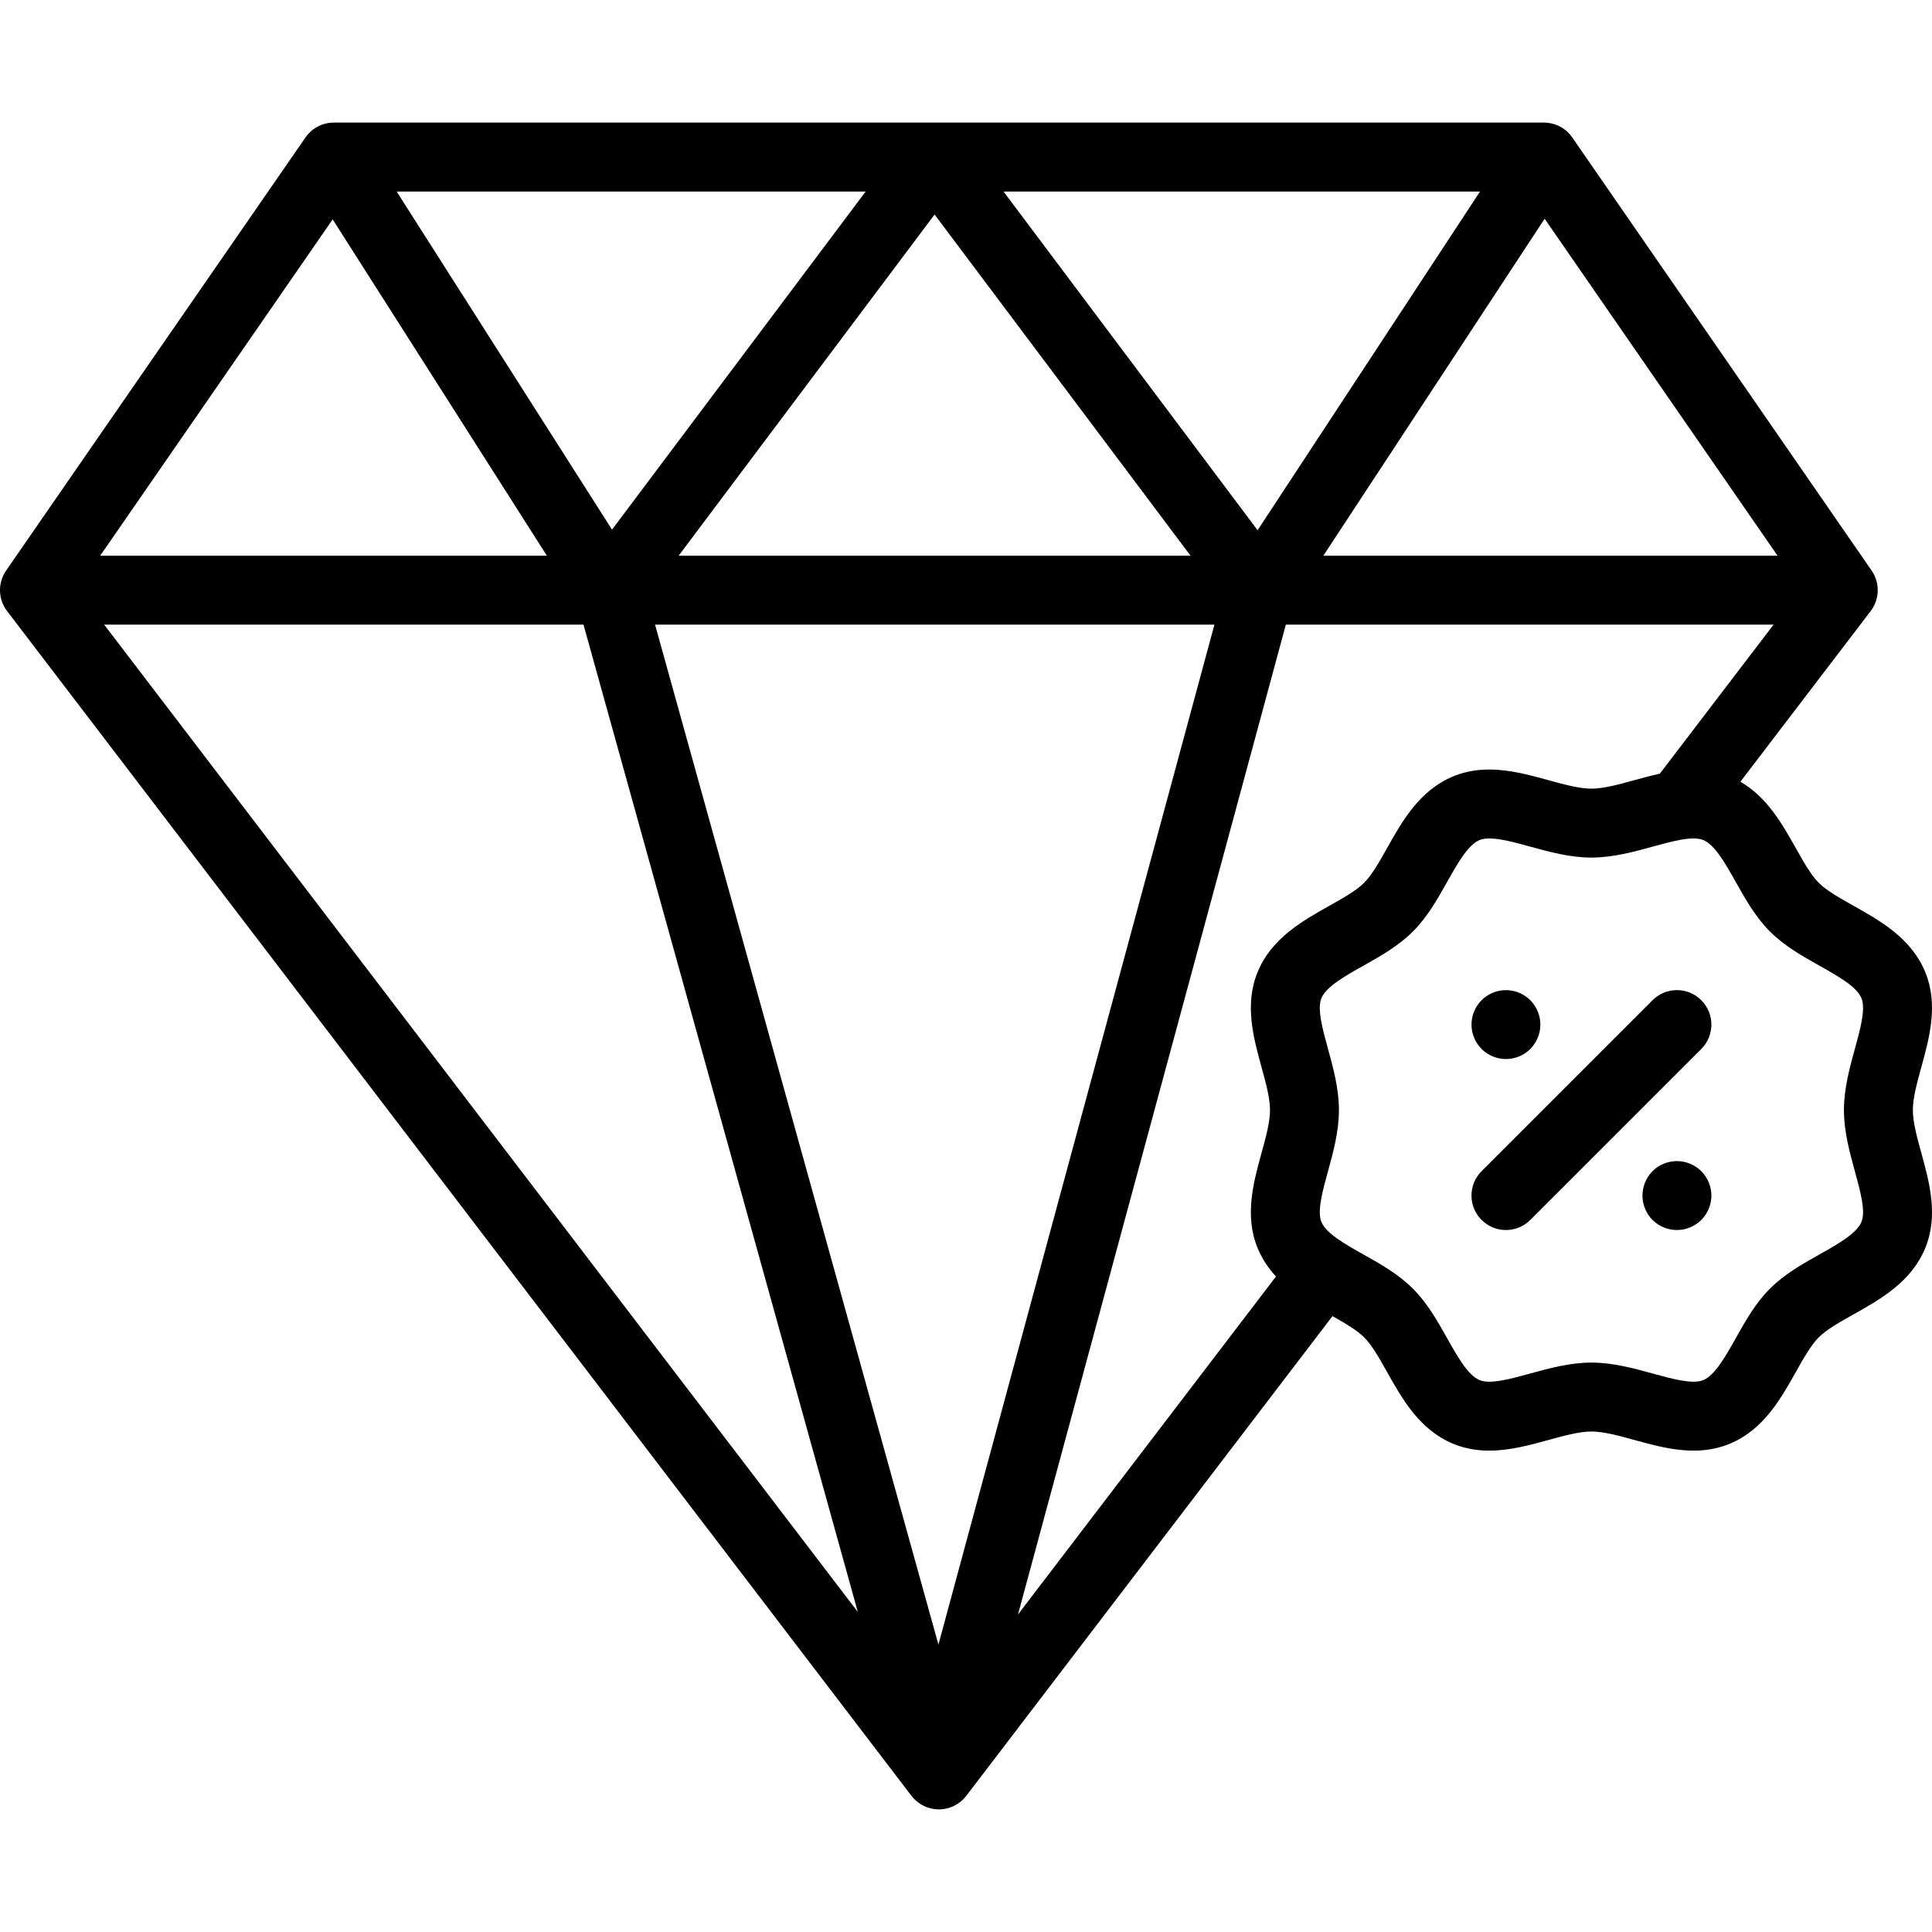 <?xml version="1.0" encoding="iso-8859-1"?>
<!-- Uploaded to: SVG Repo, www.svgrepo.com, Generator: SVG Repo Mixer Tools -->
<svg fill="#000000" height="800px" width="800px" version="1.1" id="Layer_1" xmlns="http://www.w3.org/2000/svg" xmlns:xlink="http://www.w3.org/1999/xlink" 
	 viewBox="0 0 420.39 420.39" xml:space="preserve">
<g>
	<g>
		<path d="M370.189,217.641c-2.929-2.929-7.677-2.93-10.607,0l-37.202,37.202c-2.929,2.929-2.929,7.678,0,10.606
			c1.465,1.465,3.384,2.197,5.304,2.197c1.919,0,3.839-0.732,5.304-2.197l37.202-37.202
			C373.117,225.319,373.117,220.57,370.189,217.641z"/>
	</g>
</g>
<g>
	<g>
		<path d="M370.187,254.844c-1.391-1.4-3.33-2.2-5.301-2.2c-1.979,0-3.909,0.8-5.31,2.2c-1.39,1.39-2.19,3.33-2.19,5.3
			c0,1.98,0.801,3.91,2.19,5.31c1.4,1.39,3.33,2.19,5.31,2.19c1.971,0,3.91-0.8,5.301-2.19c1.399-1.4,2.199-3.33,2.199-5.31
			C372.386,258.174,371.586,256.244,370.187,254.844z"/>
	</g>
</g>
<g>
	<g>
		<path d="M332.987,217.644c-1.4-1.4-3.33-2.2-5.3-2.2c-1.98,0-3.91,0.8-5.311,2.2c-1.39,1.4-2.189,3.33-2.189,5.3
			c0,1.97,0.8,3.91,2.189,5.3c1.401,1.4,3.33,2.2,5.311,2.2c1.97,0,3.909-0.8,5.3-2.2c1.39-1.39,2.189-3.33,2.189-5.3
			C335.176,220.974,334.376,219.044,332.987,217.644z"/>
	</g>
</g>
<g>
	<g>
		<path d="M418.07,250.884c-0.95-3.444-1.844-6.697-1.844-9.339c0-2.643,0.895-5.896,1.843-9.339
			c1.763-6.408,3.761-13.67,0.828-20.743c-3.036-7.322-9.723-11.079-15.622-14.394c-2.997-1.684-5.828-3.274-7.534-4.98
			c-1.707-1.707-3.297-4.537-4.981-7.534c-2.941-5.235-6.237-11.084-12.057-14.459l28.341-37.13
			c1.972-2.583,2.056-6.142,0.208-8.815l-65.14-94.24c-1.4-2.026-3.707-3.235-6.17-3.235h-263.3c-2.463,0-4.77,1.209-6.17,3.235
			L1.331,124.15c-1.848,2.673-1.764,6.232,0.208,8.815l196.79,257.8c0.156,0.204,0.325,0.395,0.499,0.58
			c0.014,0.015,0.026,0.032,0.04,0.046c0.255,0.267,0.531,0.508,0.819,0.732c0.062,0.048,0.126,0.092,0.19,0.139
			c0.246,0.179,0.5,0.343,0.765,0.49c0.063,0.035,0.124,0.073,0.188,0.107c0.324,0.169,0.659,0.317,1.006,0.437
			c0.044,0.015,0.091,0.026,0.135,0.04c0.309,0.101,0.625,0.179,0.946,0.239c0.082,0.015,0.163,0.031,0.246,0.043
			c0.372,0.057,0.747,0.096,1.129,0.096c0.389,0,0.771-0.041,1.15-0.1c0.084-0.013,0.167-0.028,0.25-0.044
			c0.332-0.063,0.658-0.144,0.976-0.251c0.033-0.011,0.067-0.018,0.1-0.03c0.347-0.122,0.683-0.272,1.008-0.443
			c0.067-0.035,0.132-0.075,0.198-0.112c0.265-0.15,0.521-0.316,0.767-0.497c0.058-0.043,0.118-0.083,0.176-0.128
			c0.288-0.225,0.562-0.469,0.815-0.737c0.028-0.03,0.052-0.063,0.08-0.093c0.152-0.166,0.304-0.333,0.442-0.514l79.682-104.383
			c2.755,1.552,5.309,3.036,6.894,4.62c1.706,1.706,3.297,4.537,4.98,7.534c3.314,5.899,7.07,12.585,14.393,15.622
			c2.606,1.081,5.238,1.492,7.845,1.492c4.465,0,8.853-1.208,12.898-2.321c3.444-0.947,6.697-1.842,9.339-1.842
			c2.643,0,5.896,0.895,9.34,1.843c6.407,1.763,13.668,3.76,20.743,0.828c7.322-3.037,11.078-9.723,14.393-15.622
			c1.684-2.997,3.274-5.828,4.981-7.535c1.706-1.707,4.537-3.297,7.534-4.98c5.899-3.314,12.586-7.071,15.622-14.394
			C421.831,264.555,419.833,257.292,418.07,250.884z M336.101,47.596l50.681,73.322H287.95L336.101,47.596z M322.043,41.675
			l-48.399,73.701l-55.286-73.701H322.043z M259.049,120.918h-111.38l55.69-74.24L259.049,120.918z M188.361,41.675l-55.19,73.573
			l-46.86-73.573H188.361z M72.386,47.735l46.612,73.183H21.801L72.386,47.735z M22.664,135.918h104.303l59.688,214.831
			L22.664,135.918z M204.195,357.853l-61.66-221.935h121.718L204.195,357.853z M274.499,232.207
			c0.947,3.444,1.843,6.697,1.843,9.339c0,2.642-0.895,5.895-1.843,9.338c-1.763,6.408-3.762,13.671-0.828,20.744
			c0.989,2.385,2.37,4.388,3.98,6.124l-56.144,73.549l58.284-215.382h106.127l-24.751,32.427c-1.899,0.417-3.756,0.923-5.544,1.415
			c-3.444,0.948-6.697,1.843-9.34,1.843s-5.895-0.895-9.339-1.842c-6.409-1.763-13.672-3.76-20.743-0.829
			c-7.322,3.037-11.079,9.724-14.394,15.623c-1.685,2.997-3.274,5.828-4.981,7.535c-1.706,1.706-4.537,3.297-7.534,4.98
			c-5.898,3.313-12.585,7.07-15.621,14.392C270.737,218.535,272.736,225.798,274.499,232.207z M403.606,254.863
			c1.177,4.279,2.395,8.705,1.436,11.018c-1.05,2.531-5.149,4.834-9.114,7.062c-3.75,2.107-7.627,4.286-10.794,7.452
			c-3.166,3.166-5.345,7.044-7.451,10.794c-2.228,3.964-4.53,8.064-7.062,9.113c-2.313,0.961-6.738-0.258-11.019-1.435
			c-4.055-1.116-8.65-2.38-13.318-2.38c-4.668,0-9.264,1.264-13.317,2.38c-4.28,1.177-8.707,2.395-11.019,1.436
			c-2.531-1.05-4.834-5.149-7.062-9.113c-2.106-3.75-4.285-7.628-7.451-10.794c-3.167-3.166-7.044-5.345-10.794-7.452
			c-3.965-2.228-8.064-4.531-9.114-7.063c-0.96-2.314,0.258-6.739,1.436-11.018c1.115-4.055,2.38-8.65,2.38-13.318
			c0-4.668-1.265-9.264-2.38-13.318c-1.178-4.279-2.396-8.704-1.436-11.018c1.05-2.531,5.149-4.834,9.113-7.062
			c3.75-2.107,7.628-4.286,10.794-7.452s5.344-7.043,7.451-10.793c2.228-3.964,4.53-8.064,7.062-9.114
			c0.586-0.243,1.307-0.346,2.126-0.346c2.418,0,5.696,0.902,8.894,1.781c4.054,1.116,8.649,2.38,13.317,2.38
			c4.668,0,9.264-1.264,13.319-2.38c4.278-1.177,8.703-2.394,11.017-1.436c2.532,1.05,4.835,5.15,7.063,9.114
			c2.107,3.75,4.285,7.627,7.451,10.793c3.167,3.167,7.044,5.345,10.794,7.452c3.965,2.228,8.064,4.531,9.114,7.062
			c0.959,2.314-0.259,6.739-1.436,11.019c-1.115,4.055-2.38,8.65-2.38,13.318C401.226,246.213,402.491,250.809,403.606,254.863z"/>
	</g>
</g>
</svg>